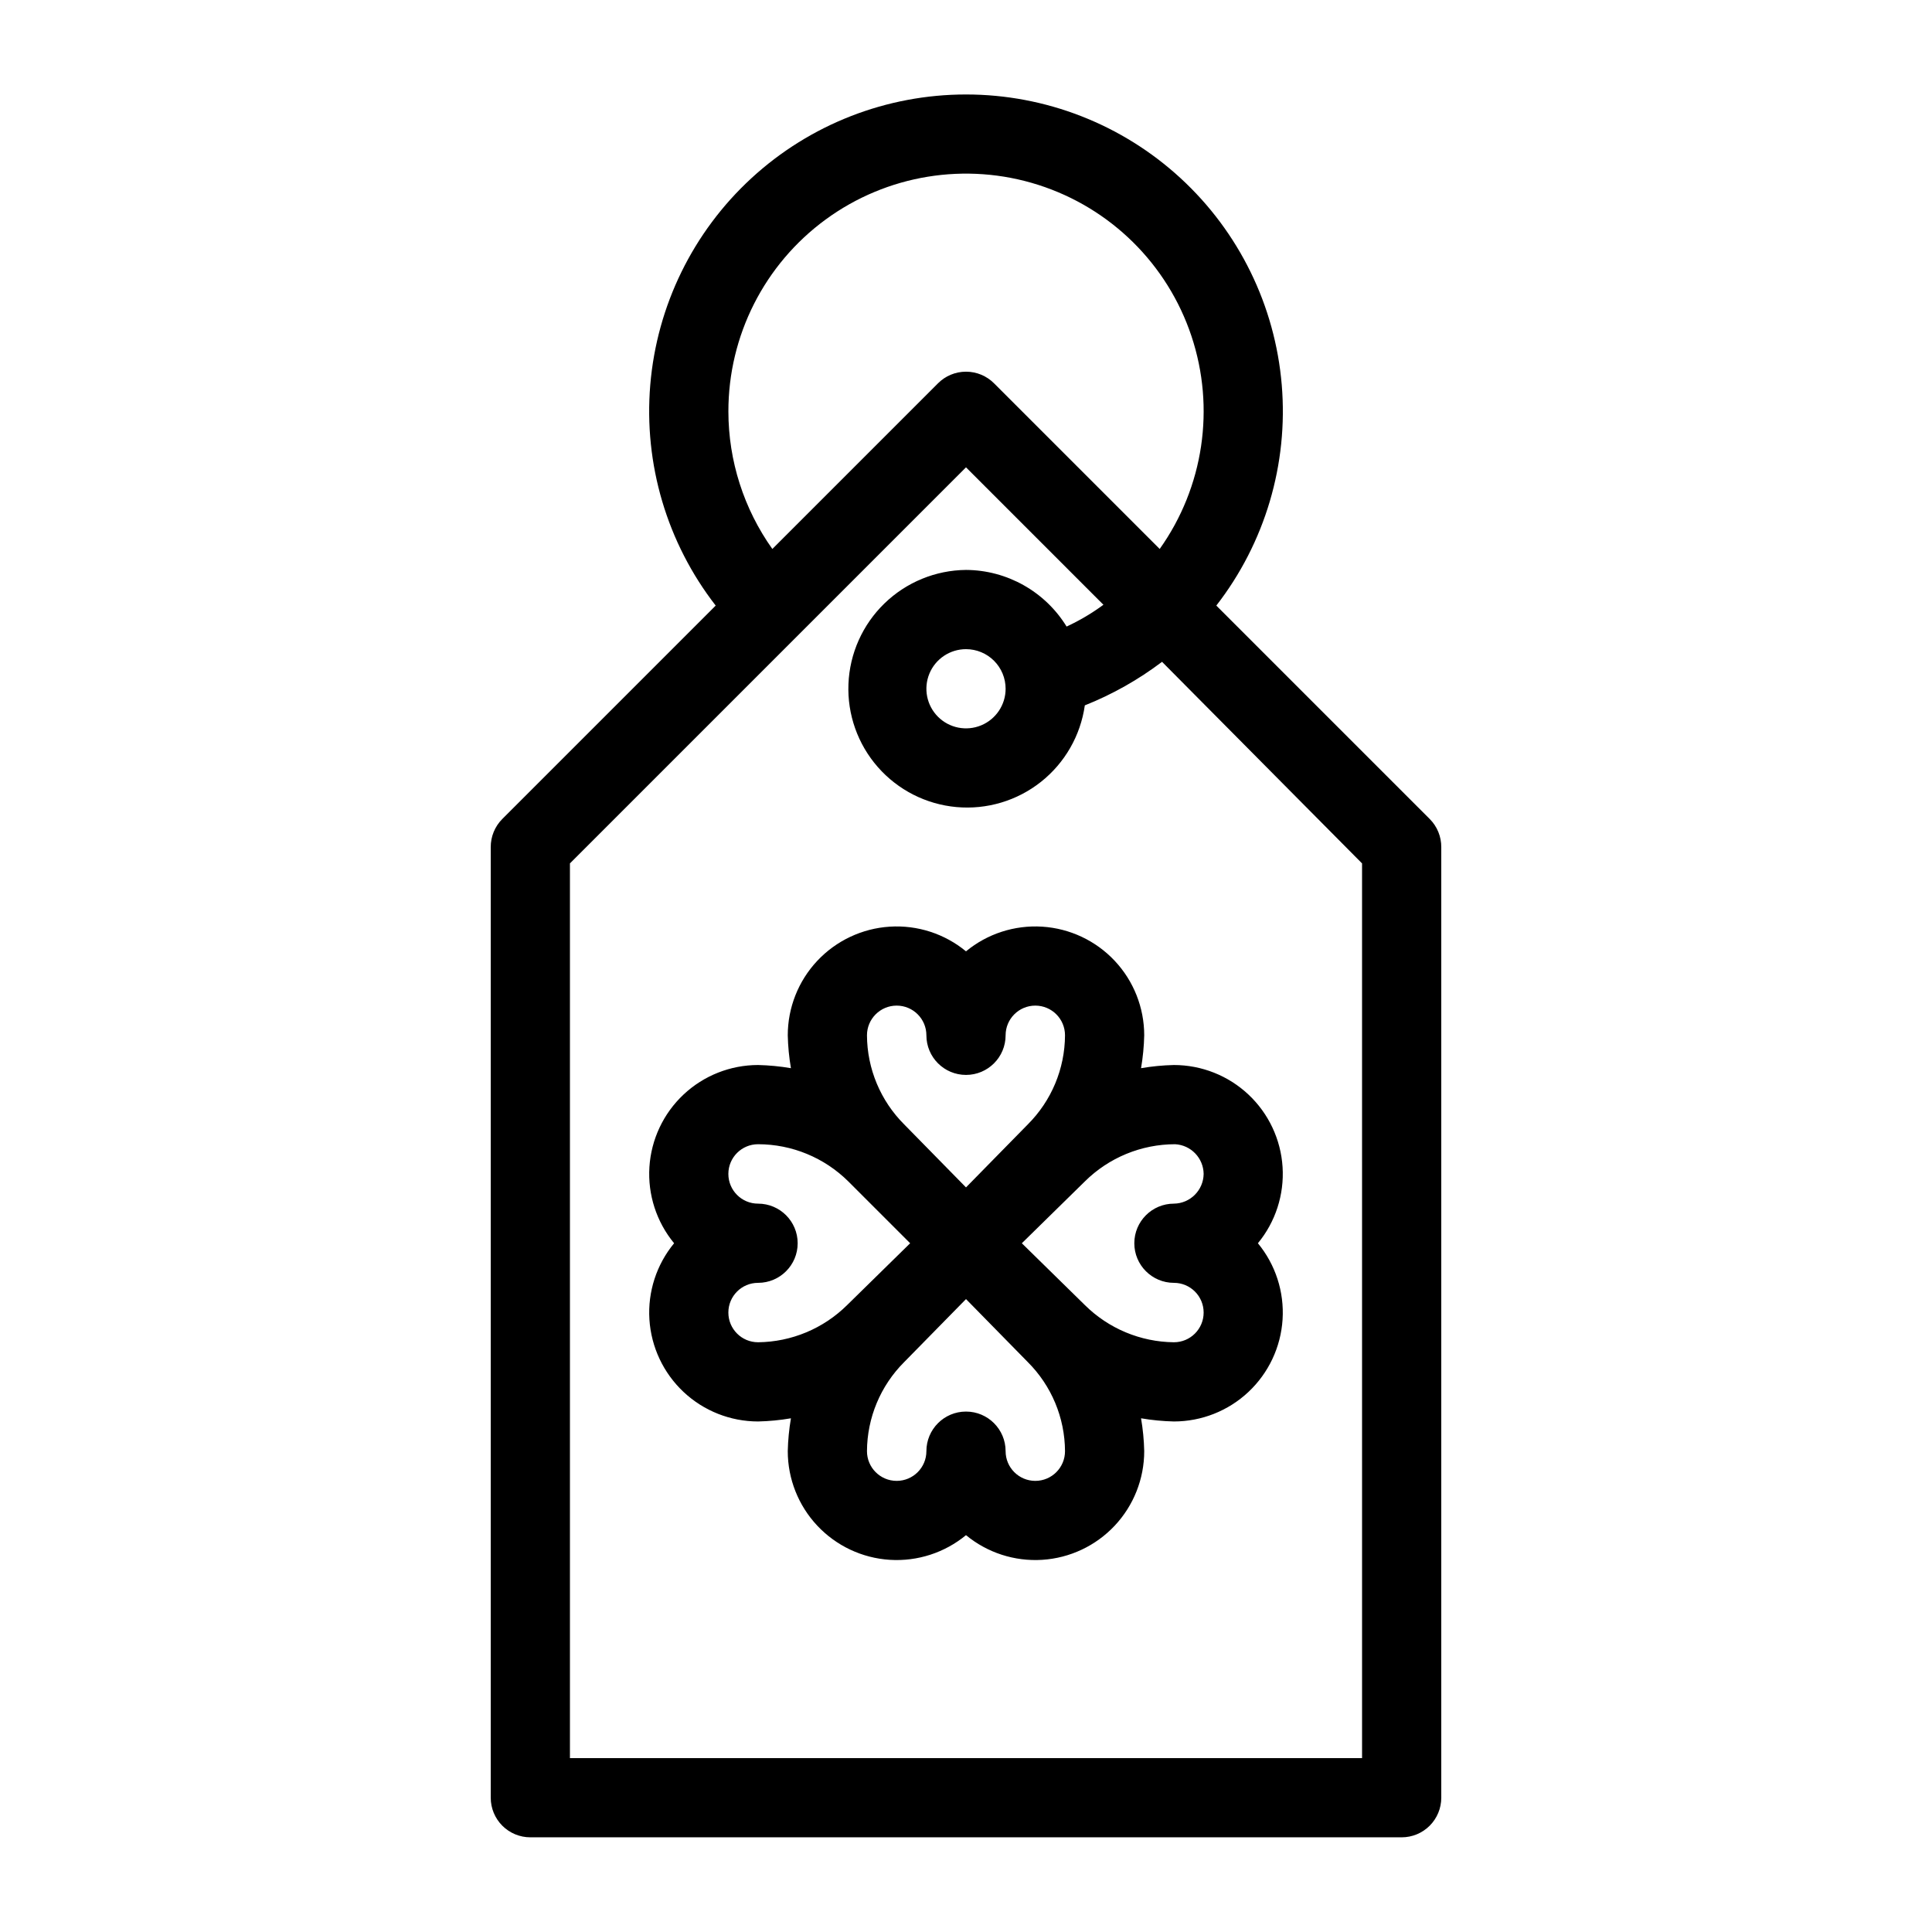 <?xml version="1.0" encoding="UTF-8"?>
<!-- Uploaded to: SVG Repo, www.svgrepo.com, Generator: SVG Repo Mixer Tools -->
<svg fill="#000000" width="800px" height="800px" version="1.1" viewBox="144 144 512 512" xmlns="http://www.w3.org/2000/svg">
 <g>
  <path d="m522.91 361.06-56.574-56.574c12.91-16.633 19.102-37.512 17.34-58.492-1.758-20.984-11.336-40.539-26.832-54.793-15.496-14.254-35.785-22.164-56.84-22.164-21.059 0-41.344 7.91-56.844 22.164-15.496 14.254-25.074 33.809-26.832 54.793-1.758 20.98 4.43 41.859 17.34 58.492l-56.574 56.574c-1.965 1.98-3.059 4.66-3.043 7.453v251.9c0 2.785 1.105 5.453 3.074 7.422s4.637 3.074 7.422 3.074h230.91c2.785 0 5.457-1.105 7.422-3.074 1.969-1.969 3.074-4.637 3.074-7.422v-251.9c0.02-2.793-1.078-5.473-3.043-7.453zm-185.88-108c-0.023-20.109 9.559-39.02 25.785-50.895 16.227-11.875 37.148-15.285 56.309-9.18 19.16 6.106 34.254 20.992 40.617 40.066 6.367 19.074 3.242 40.039-8.41 56.43l-43.875-43.875c-1.969-1.988-4.652-3.106-7.449-3.106-2.801 0-5.484 1.117-7.453 3.106l-43.875 43.875c-7.562-10.641-11.637-23.367-11.648-36.422zm167.93 356.86h-209.92v-237.11l104.96-104.96 36.422 36.422h-0.004c-3.051 2.246-6.32 4.18-9.758 5.773-5.699-9.273-15.777-14.949-26.66-15.008-8.078 0.078-15.816 3.258-21.617 8.883-5.797 5.625-9.211 13.266-9.535 21.336-0.328 8.07 2.461 15.957 7.789 22.031 5.328 6.074 12.785 9.867 20.828 10.594 8.047 0.73 16.062-1.66 22.395-6.676s10.496-12.273 11.629-20.273c7.309-2.91 14.191-6.793 20.465-11.543l53.004 53.422zm-94.461-283.39c0 4.246-2.559 8.07-6.481 9.695s-8.438 0.727-11.438-2.273c-3.004-3.004-3.902-7.516-2.277-11.441 1.625-3.922 5.453-6.477 9.699-6.477 2.781 0 5.453 1.105 7.422 3.074s3.074 4.637 3.074 7.422z"/>
  <path d="m446.39 427.08c0.492-2.879 0.773-5.793 0.84-8.711-0.004-7.336-2.801-14.395-7.82-19.742-5.019-5.348-11.891-8.586-19.211-9.051-7.32-0.465-14.543 1.871-20.199 6.539-5.66-4.668-12.883-7.004-20.203-6.539-7.32 0.465-14.191 3.703-19.211 9.051-5.019 5.348-7.816 12.406-7.82 19.742 0.066 2.918 0.348 5.832 0.84 8.711-2.879-0.492-5.789-0.773-8.711-0.84-7.336 0.004-14.395 2.801-19.742 7.82-5.348 5.019-8.582 11.891-9.051 19.211-0.465 7.32 1.875 14.543 6.543 20.203-4.668 5.656-7.008 12.879-6.543 20.199 0.469 7.32 3.703 14.191 9.051 19.211 5.348 5.019 12.406 7.816 19.742 7.82 2.922-0.066 5.832-0.348 8.711-0.84-0.492 2.879-0.773 5.793-0.84 8.711 0.004 7.336 2.801 14.395 7.82 19.742 5.019 5.348 11.891 8.586 19.211 9.051 7.32 0.465 14.543-1.871 20.203-6.539 5.656 4.668 12.879 7.004 20.199 6.539 7.32-0.465 14.191-3.703 19.211-9.051 5.019-5.348 7.816-12.406 7.82-19.742-0.066-2.918-0.348-5.832-0.84-8.711 2.879 0.492 5.793 0.773 8.711 0.84 7.336-0.004 14.395-2.801 19.742-7.82 5.348-5.019 8.586-11.891 9.051-19.211 0.465-7.32-1.871-14.543-6.539-20.199 4.668-5.66 7.004-12.883 6.539-20.203-0.465-7.32-3.703-14.191-9.051-19.211-5.348-5.019-12.406-7.816-19.742-7.82-2.918 0.066-5.832 0.348-8.711 0.84zm-72.633-8.711c0-4.348 3.523-7.871 7.871-7.871s7.875 3.523 7.875 7.871c0 5.797 4.699 10.496 10.496 10.496s10.496-4.699 10.496-10.496c0-4.348 3.523-7.871 7.871-7.871 4.348 0 7.871 3.523 7.871 7.871-0.043 8.863-3.59 17.355-9.867 23.617l-16.371 16.688-16.375-16.688c-6.277-6.262-9.824-14.754-9.867-23.617zm-28.863 81.344c-4.348 0-7.871-3.523-7.871-7.871s3.523-7.875 7.871-7.875c5.797 0 10.496-4.699 10.496-10.492 0-5.797-4.699-10.496-10.496-10.496-4.348 0-7.871-3.527-7.871-7.875 0-4.348 3.523-7.871 7.871-7.871 8.965 0.004 17.566 3.551 23.93 9.867l16.375 16.375-16.688 16.371c-6.289 6.238-14.762 9.777-23.617 9.867zm81.344 28.863c0 4.348-3.523 7.871-7.871 7.871-4.348 0-7.871-3.523-7.871-7.871 0-5.797-4.699-10.496-10.496-10.496s-10.496 4.699-10.496 10.496c0 4.348-3.527 7.871-7.875 7.871s-7.871-3.523-7.871-7.871c0.043-8.863 3.59-17.355 9.867-23.617l16.375-16.688 16.371 16.688c6.277 6.262 9.824 14.754 9.867 23.617zm36.734-73.473h0.004c-0.059 4.324-3.551 7.816-7.875 7.875-5.797 0-10.496 4.699-10.496 10.496 0 5.793 4.699 10.492 10.496 10.492 4.348 0 7.875 3.527 7.875 7.875s-3.527 7.871-7.875 7.871c-8.855-0.09-17.328-3.629-23.613-9.867l-16.691-16.371 16.691-16.375c6.363-6.316 14.965-9.863 23.93-9.867 4.199 0.223 7.508 3.668 7.559 7.871z"/>
 </g>
</svg>